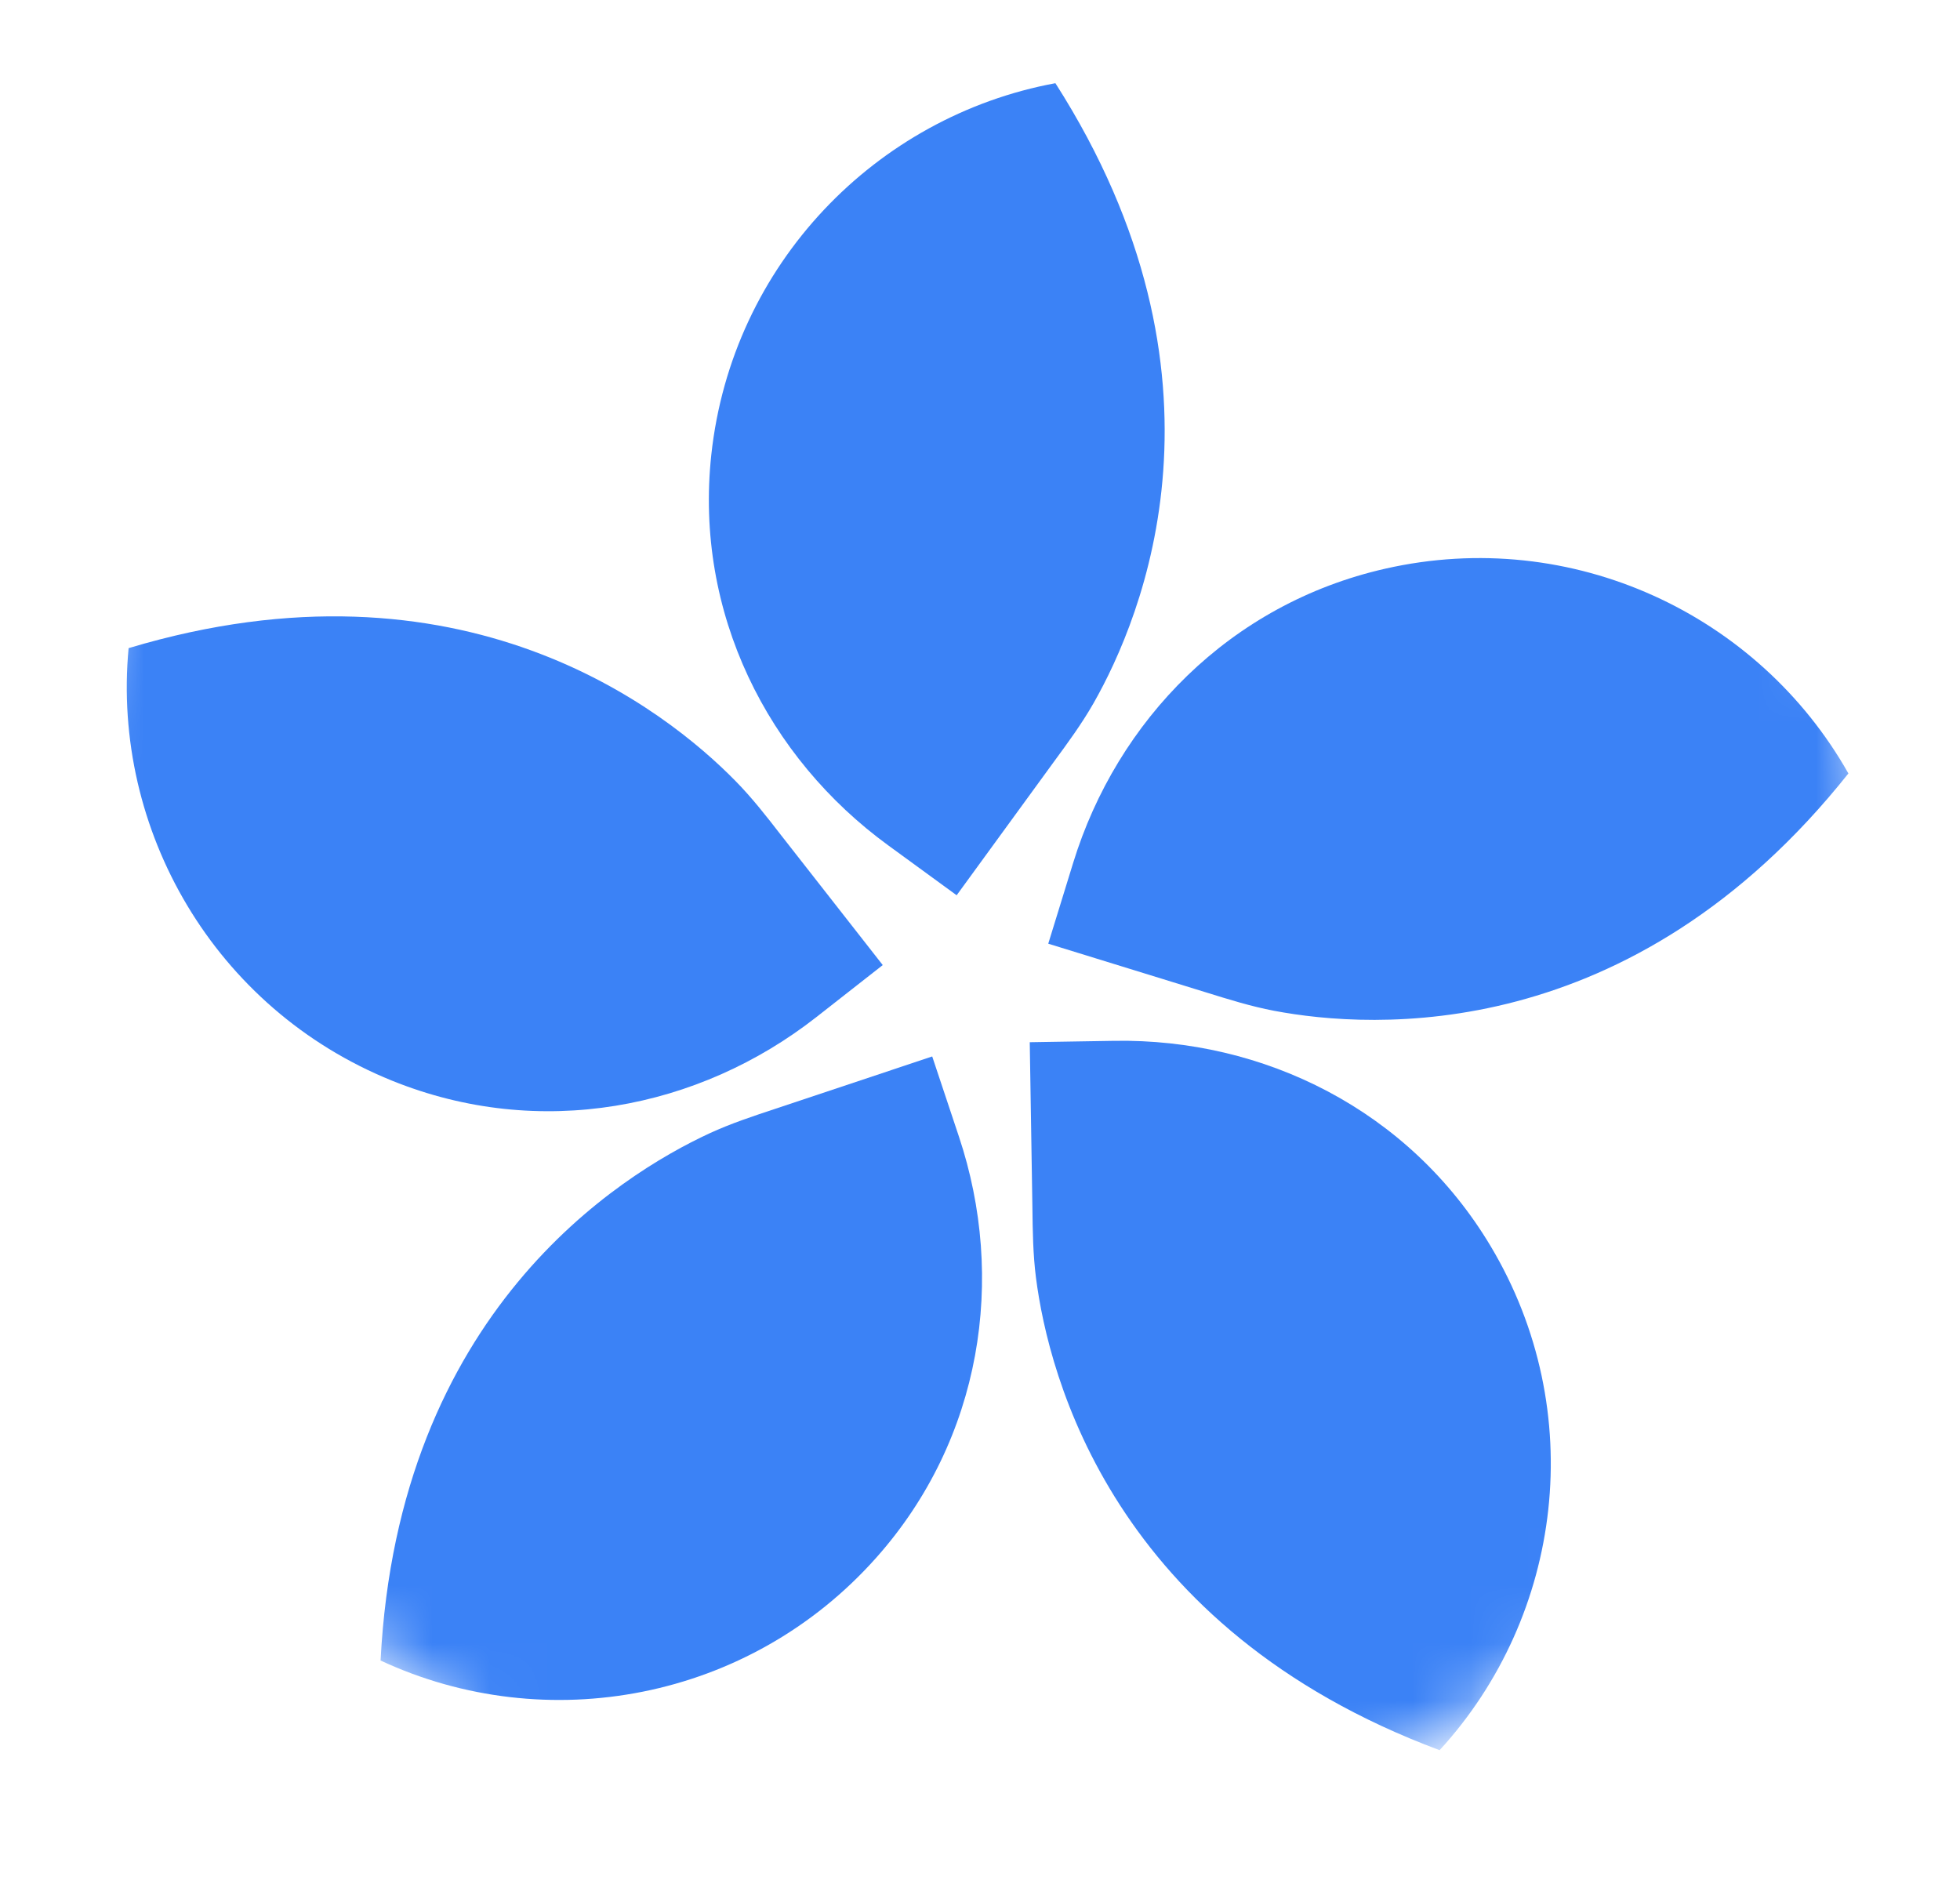 <svg width="34" height="33" viewBox="0 0 34 33" fill="none" xmlns="http://www.w3.org/2000/svg">
<g clip-path="url(#clip0_12714_61827)">
<g clip-path="url(#clip1_12714_61827)">
<g clip-path="url(#clip2_12714_61827)">
<mask id="mask0_12714_61827" style="mask-type:luminance" maskUnits="userSpaceOnUse" x="0" y="0" width="33" height="33">
<path d="M32.691 16.413C32.691 7.576 25.528 0.413 16.691 0.413C7.855 0.413 0.691 7.576 0.691 16.413C0.691 25.249 7.855 32.413 16.691 32.413C25.528 32.413 32.691 25.249 32.691 16.413Z" fill="white"/>
</mask>
<g mask="url(#mask0_12714_61827)">
<path d="M18.968 12.201C19.824 10.699 21.56 6.537 18.308 1.443C15.197 2.019 12.697 4.581 12.339 7.888C12.043 10.635 13.32 13.144 15.409 14.665L16.595 15.53L18.282 13.214C18.524 12.885 18.765 12.556 18.968 12.201Z" fill="#3B82F6"/>
<path d="M12.76 13.549C11.55 12.315 8.02 9.507 2.231 11.243C1.935 14.392 3.716 17.498 6.8 18.746C9.361 19.782 12.123 19.239 14.158 17.646L15.313 16.741L13.547 14.485C13.297 14.162 13.047 13.841 12.76 13.549Z" fill="#3B82F6"/>
<path d="M17.971 22.165C18.192 23.88 19.31 28.249 24.973 30.36C27.111 28.028 27.566 24.477 25.86 21.62C24.444 19.248 21.914 18.013 19.331 18.055L17.863 18.079L17.909 20.944C17.914 21.352 17.919 21.759 17.971 22.165Z" fill="#3B82F6"/>
<path d="M12.307 19.66C10.738 20.387 6.909 22.769 6.602 28.805C9.469 30.141 12.992 29.506 15.202 27.019C17.038 24.954 17.453 22.17 16.635 19.718L16.171 18.326L13.453 19.233C13.065 19.361 12.678 19.489 12.307 19.66Z" fill="#3B82F6"/>
<path d="M22.102 17.534C23.801 17.856 28.301 18.147 32.064 13.417C30.509 10.662 27.274 9.128 24.029 9.865C21.335 10.476 19.377 12.498 18.616 14.968L18.184 16.37L20.922 17.215C21.312 17.336 21.701 17.458 22.102 17.534Z" fill="#3B82F6"/>
</g>
</g>
</g>
</g>
<defs>
<clipPath id="clip0_12714_61827">
<rect width="33" height="32" fill="white" transform="translate(0.191 0.41)"/>
</clipPath>
<clipPath id="clip1_12714_61827">
<rect width="33" height="32" fill="white" transform="translate(0.191 0.41)"/>
</clipPath>
<clipPath id="clip2_12714_61827">
<rect width="33" height="32" fill="white" transform="translate(0.191 0.41)"/>
</clipPath>
</defs>
</svg>
